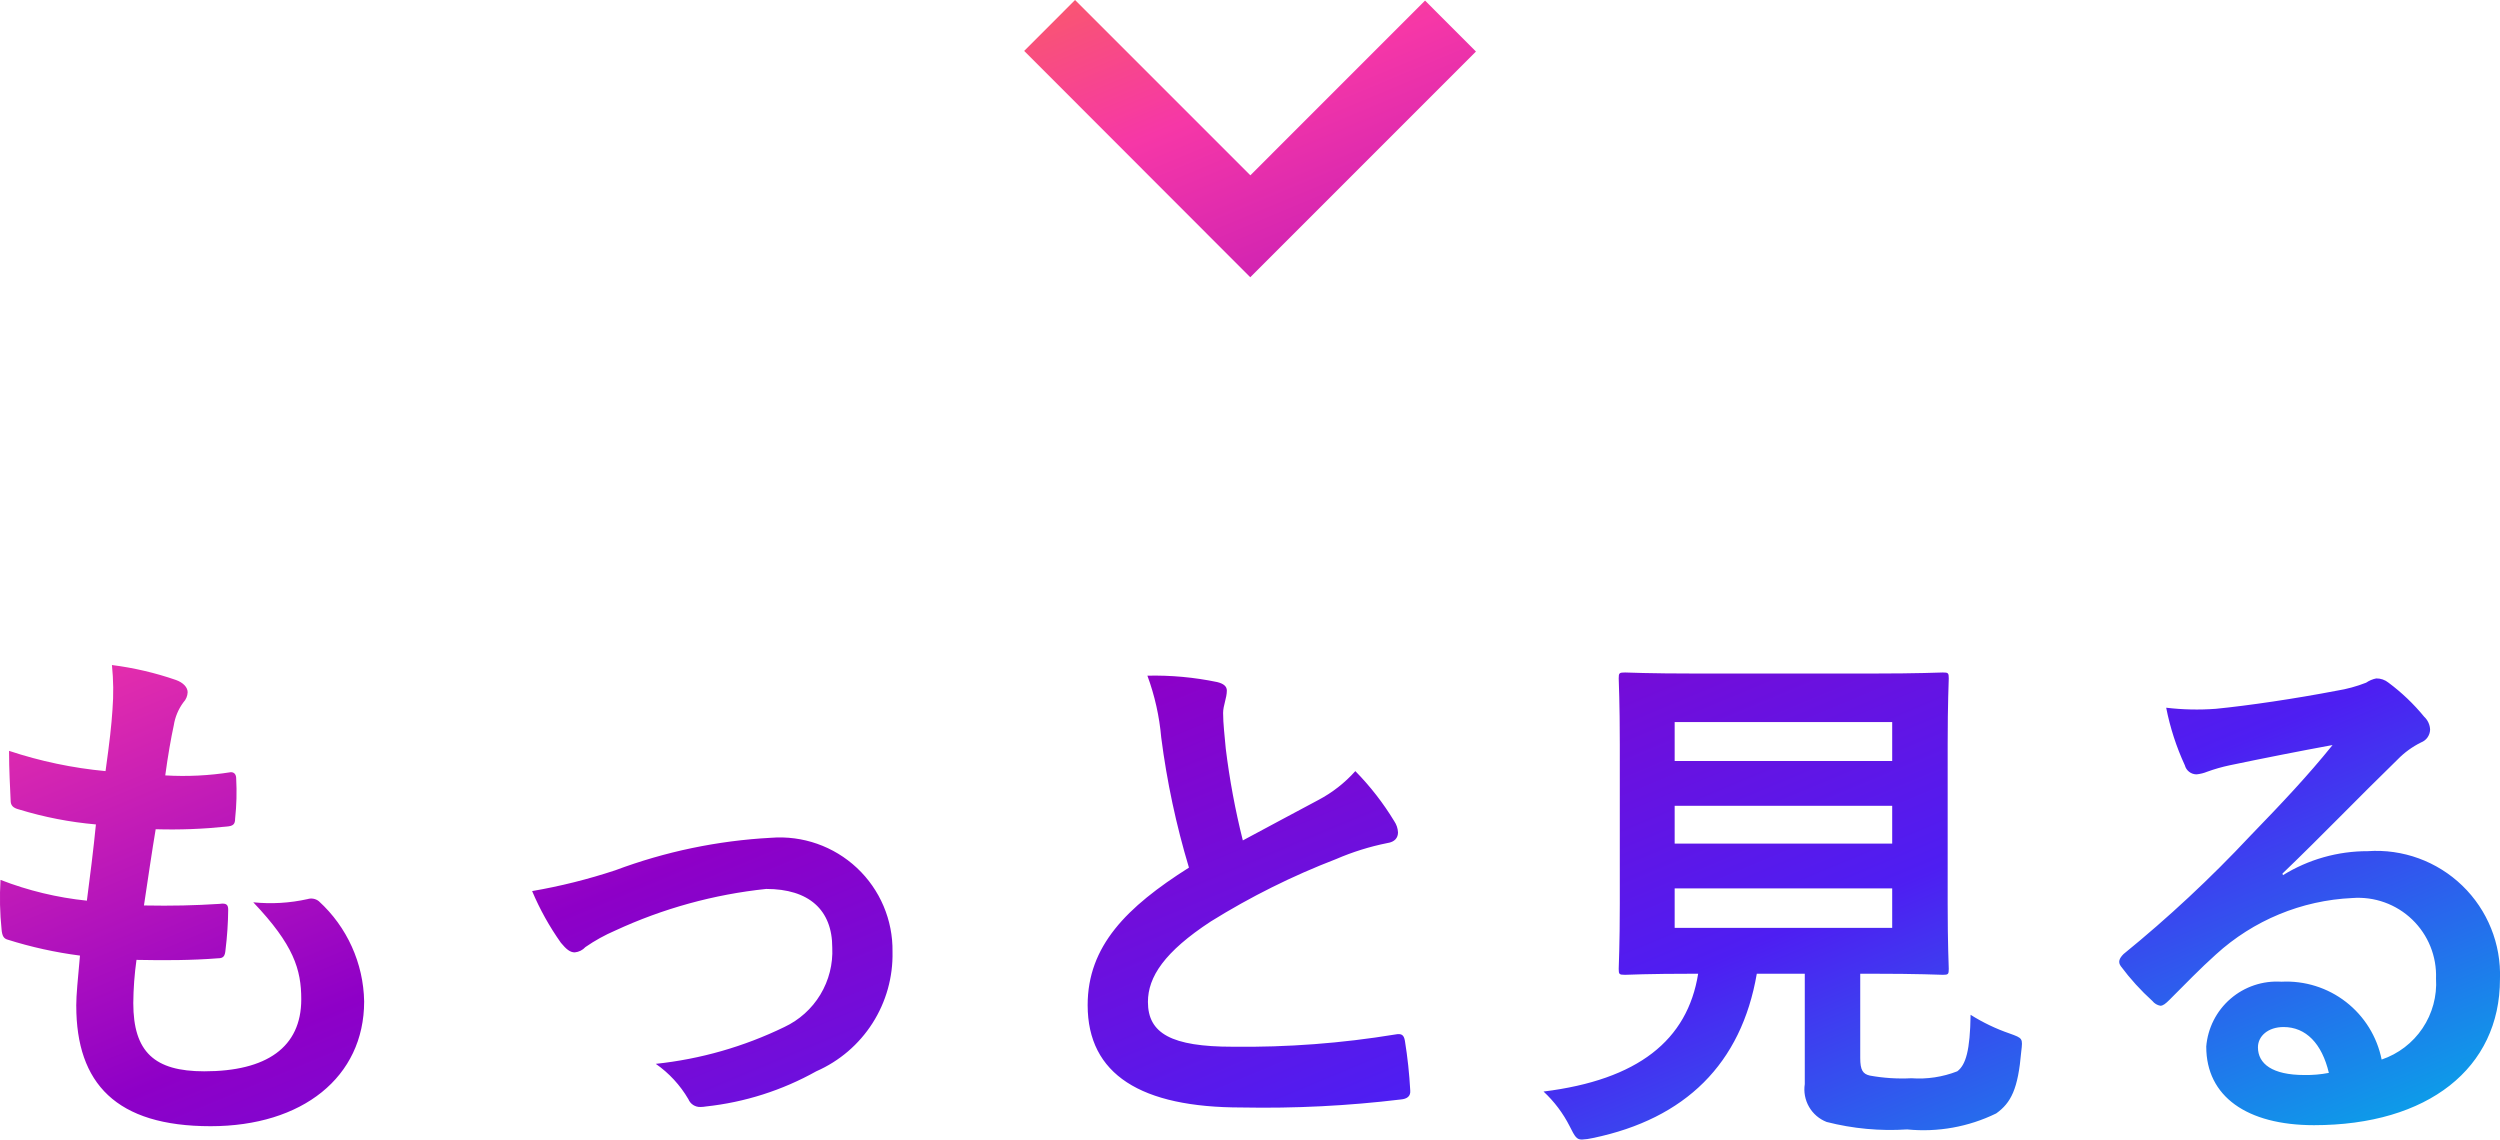 <svg xmlns="http://www.w3.org/2000/svg" xmlns:xlink="http://www.w3.org/1999/xlink" width="93.78" height="42.745" viewBox="0 0 93.78 42.745">
  <defs>
    <clipPath id="clip-path">
      <path id="合体_1" data-name="合体 1" d="M963.881-922.754a4.636,4.636,0,0,0-.98-1.3c3.54-.439,5.4-1.92,5.8-4.42h-.04c-1.94,0-2.58.041-2.7.041-.22,0-.24-.02-.24-.221,0-.139.041-.879.041-2.44v-5.98c0-1.6-.041-2.34-.041-2.48,0-.2.02-.22.24-.22.12,0,.8.04,2.74.04h6.44c1.92,0,2.6-.04,2.74-.04.2,0,.221.02.221.22,0,.14-.041.88-.041,2.48v5.98c0,1.561.041,2.32.041,2.44,0,.2-.021.221-.221.221-.139,0-.82-.041-2.74-.041h-.36v3.16c0,.461.1.6.36.661a6.777,6.777,0,0,0,1.56.1,3.937,3.937,0,0,0,1.72-.26c.32-.24.481-.78.5-2.12a7.038,7.038,0,0,0,1.46.7c.5.18.5.18.44.68-.12,1.4-.38,1.92-.94,2.32a6.218,6.218,0,0,1-3.34.6,9.639,9.639,0,0,1-3.02-.28,1.31,1.31,0,0,1-.82-1.42v-4.14h-1.8c-.581,3.38-2.68,5.44-6.141,6.161a2.3,2.3,0,0,1-.419.059C964.141-922.254,964.081-922.354,963.881-922.754Zm3.939-7.44h8.16v-1.48h-8.16Zm0-3.16h8.16v-1.42h-8.16Zm0-3.1h8.16v-1.461h-8.16Zm-59.96,9.18c0-.42.06-.98.14-1.88a15.706,15.706,0,0,1-2.72-.6c-.14-.04-.2-.139-.221-.38a11.474,11.474,0,0,1-.04-1.86,12.485,12.485,0,0,0,3.24.78c.1-.74.26-2.04.339-2.86a13.994,13.994,0,0,1-2.88-.56c-.239-.06-.319-.16-.319-.34-.02-.48-.06-1.14-.06-1.86a16.275,16.275,0,0,0,3.62.76c.16-1.16.22-1.7.26-2.3a9.323,9.323,0,0,0-.02-1.679,11.882,11.882,0,0,1,2.4.56c.28.1.44.28.44.46a.584.584,0,0,1-.16.38,1.957,1.957,0,0,0-.36.86c-.1.46-.221,1.139-.32,1.88a11.41,11.41,0,0,0,2.461-.121c.139,0,.2.1.2.24a9.325,9.325,0,0,1-.04,1.5c0,.22-.079.28-.32.3a19.775,19.775,0,0,1-2.66.1c-.12.7-.32,2.06-.44,2.86,1.06.02,1.88,0,2.84-.06.26-.04.32.04.32.221a13.4,13.4,0,0,1-.1,1.5c-.02.24-.079.32-.28.32-1,.08-2.039.08-3.06.06a12.319,12.319,0,0,0-.12,1.62c0,1.84.8,2.56,2.66,2.56,2.341,0,3.641-.9,3.641-2.7,0-1.12-.28-2.04-1.8-3.64a6.369,6.369,0,0,0,2.04-.121.458.458,0,0,1,.419.08,5.212,5.212,0,0,1,1.7,3.76c0,2.84-2.32,4.68-5.76,4.68C909.361-922.754,907.861-924.354,907.861-927.274Zm79.9,1.54a2.654,2.654,0,0,1,2.82-2.44,3.64,3.64,0,0,1,3.76,2.92,3.013,3.013,0,0,0,2.04-3.04,2.919,2.919,0,0,0-3.14-3.019,8.142,8.142,0,0,0-5.12,2.12c-.581.52-1.14,1.1-1.74,1.7-.14.14-.24.221-.34.221a.491.491,0,0,1-.3-.18,9,9,0,0,1-1.181-1.3c-.12-.16-.059-.3.1-.46a48.056,48.056,0,0,0,4.74-4.42c1.24-1.28,2.18-2.28,3.1-3.42-1.2.22-2.62.5-3.86.76a6.269,6.269,0,0,0-.841.24,1.447,1.447,0,0,1-.4.1.455.455,0,0,1-.44-.34,9.542,9.542,0,0,1-.7-2.16,9.663,9.663,0,0,0,1.86.041c1.22-.12,2.98-.38,4.54-.68a5.326,5.326,0,0,0,1.1-.3,1.028,1.028,0,0,1,.38-.16.715.715,0,0,1,.46.16,7.585,7.585,0,0,1,1.34,1.28.694.694,0,0,1,.22.481.529.529,0,0,1-.339.48,3.22,3.22,0,0,0-.88.64c-1.461,1.42-2.8,2.82-4.32,4.28l.02.059a6.019,6.019,0,0,1,3.18-.9,4.642,4.642,0,0,1,4.96,4.8c0,3.34-2.7,5.479-6.979,5.479C989.281-922.794,987.761-923.874,987.761-925.734Zm1.94.02c0,.62.54,1.04,1.74,1.04a4.416,4.416,0,0,0,.92-.08c-.26-1.1-.859-1.72-1.7-1.72C990.081-926.474,989.7-926.134,989.7-925.714Zm-43.9-1.58c0-2.219,1.46-3.679,3.8-5.16a30.454,30.454,0,0,1-1.04-4.88,8.958,8.958,0,0,0-.519-2.32,11.572,11.572,0,0,1,2.62.24c.239.059.36.16.36.319,0,.28-.14.561-.14.841,0,.4.06.879.1,1.34a28.3,28.3,0,0,0,.64,3.44c1-.54,1.721-.92,2.84-1.52a4.954,4.954,0,0,0,1.38-1.08,10.294,10.294,0,0,1,1.461,1.88.815.815,0,0,1,.14.419c0,.2-.12.36-.4.4a9.581,9.581,0,0,0-1.921.6,27.771,27.771,0,0,0-4.7,2.34c-1.74,1.139-2.36,2.08-2.36,3.02,0,1.18.88,1.68,3.18,1.68a34.942,34.942,0,0,0,6.1-.46c.22-.041.32,0,.36.239a17.578,17.578,0,0,1,.2,1.86c.02.22-.12.32-.36.34a42.838,42.838,0,0,1-5.96.3C947.8-923.454,945.8-924.694,945.8-927.294Zm-14.981,3.521a4.185,4.185,0,0,0-1.219-1.32,14.54,14.54,0,0,0,4.82-1.38,3.129,3.129,0,0,0,1.8-2.981c0-1.419-.879-2.2-2.479-2.2a17.909,17.909,0,0,0-5.66,1.56,6.448,6.448,0,0,0-1.12.62.621.621,0,0,1-.4.2c-.18,0-.32-.12-.52-.36a10.24,10.24,0,0,1-1.08-1.94,21.571,21.571,0,0,0,3.12-.78,19.657,19.657,0,0,1,5.84-1.219,4.226,4.226,0,0,1,4.559,4.279,4.78,4.78,0,0,1-2.859,4.48,10.858,10.858,0,0,1-4.14,1.32,1.231,1.231,0,0,1-.2.019A.472.472,0,0,1,930.82-923.773Zm12.6-39.317,1.909-1.91,6.576,6.576,6.553-6.554,1.909,1.911L951.9-954.6Z" transform="translate(-231.881 4163.794)" stroke="rgba(0,0,0,0)" stroke-miterlimit="10" stroke-width="1"/>
    </clipPath>
    <linearGradient id="linear-gradient" x1="0.099" x2="1" y2="1" gradientUnits="objectBoundingBox">
      <stop offset="0" stop-color="#ff9600"/>
      <stop offset="0.01" stop-color="#ff9207"/>
      <stop offset="0.25" stop-color="#f637a7"/>
      <stop offset="0.5" stop-color="#8e00c7"/>
      <stop offset="0.75" stop-color="#4e1ef2"/>
      <stop offset="1" stop-color="#00b5e7"/>
    </linearGradient>
  </defs>
  <g id="マスクグループ_17068" data-name="マスクグループ 17068" transform="translate(-673.119 -3198.794)" clip-path="url(#clip-path)">
    <path id="パス_5434" data-name="パス 5434" d="M0,0H96.253V43.666H0Z" transform="translate(672.119 3198.334)" fill="url(#linear-gradient)"/>
  </g>
</svg>
